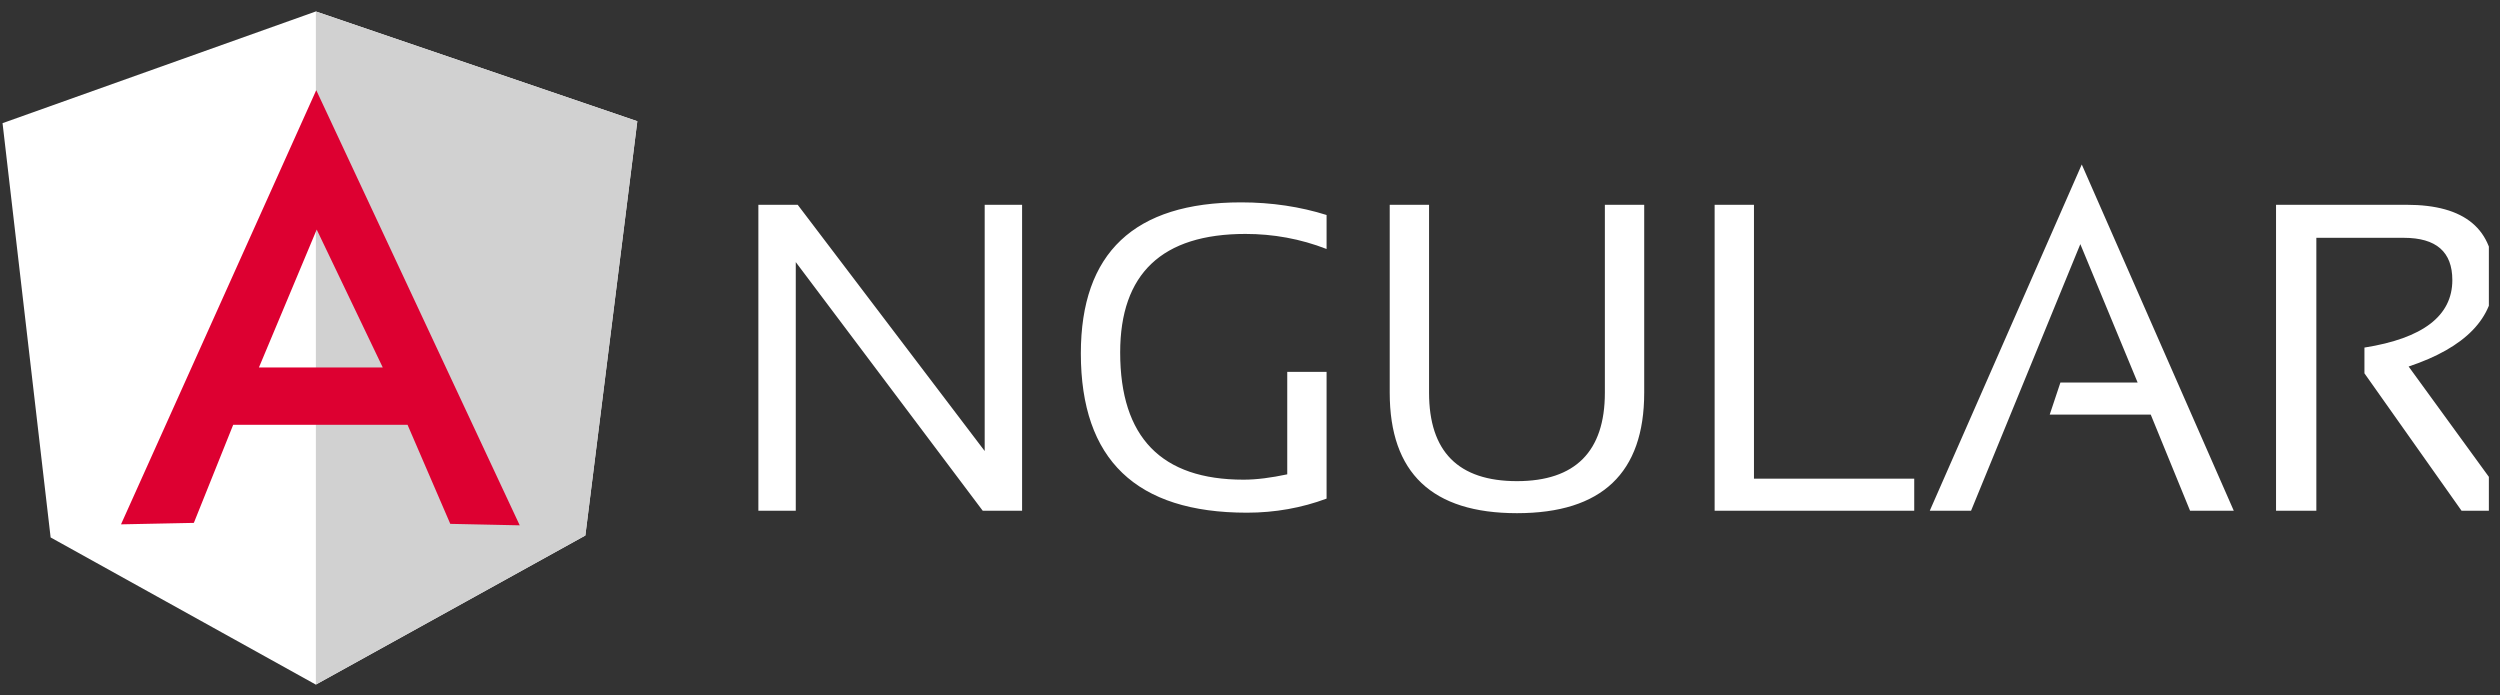 <svg width="169" height="47" viewBox="0 0 169 47" fill="none" xmlns="http://www.w3.org/2000/svg">
<rect x="0" y="0" width="169" height="47" fill="#333333" stroke="none"/>
<g clip-path="url(#clip0_12028_90354)">
<path fill-rule="evenodd" clip-rule="evenodd" d="M51.266 34.527V13.844H53.925L66.565 30.489V13.844H69.093V34.527H66.433L53.794 17.718V34.527H51.266ZM89.677 33.706C88.003 34.33 86.197 34.658 84.293 34.658C76.808 34.658 73.065 31.08 73.065 23.89C73.065 17.094 76.676 13.68 83.899 13.68C85.967 13.68 87.904 13.975 89.677 14.534V16.832C87.904 16.142 86.066 15.814 84.194 15.814C78.548 15.814 75.724 18.506 75.724 23.825C75.724 29.57 78.515 32.426 84.063 32.426C84.95 32.426 85.934 32.295 87.018 32.065V25.138H89.677V33.706ZM93.945 26.549V13.844H96.604V26.549C96.604 30.522 98.574 32.525 102.547 32.525C106.486 32.525 108.489 30.522 108.489 26.549V13.844H111.148V26.549C111.148 31.966 108.292 34.691 102.547 34.691C96.801 34.691 93.945 31.966 93.945 26.549ZM118.568 13.844V32.36H129.402V34.527H115.909V13.844H118.568ZM133.243 34.527H130.452L140.728 11.119L151.004 34.527H148.049L145.39 28.027H138.561L139.284 25.86H144.504L140.63 16.503L133.243 34.527ZM153.86 34.527V13.844H162.692C166.631 13.844 168.601 15.486 168.601 18.801C168.601 21.494 166.664 23.496 162.823 24.777L169.914 34.527H166.402L159.836 25.236V23.496C163.775 22.872 165.778 21.362 165.778 18.933C165.778 17.029 164.694 16.076 162.495 16.076H156.585V34.527H153.86Z" fill="white"/>
<path fill-rule="evenodd" clip-rule="evenodd" d="M0.172 8.326L21.347 0.775L43.081 8.195L39.568 36.199L21.347 46.278L3.422 36.331L0.172 8.326Z" fill="white"/>
<path fill-rule="evenodd" clip-rule="evenodd" d="M43.085 8.195L21.352 0.775V46.278L39.572 36.199L43.085 8.195Z" fill="#D1D1D1"/>
<path fill-rule="evenodd" clip-rule="evenodd" d="M21.378 6.096L8.18 35.446L13.104 35.347L15.764 28.716H27.55L30.439 35.413L35.133 35.512L21.378 6.096ZM21.41 15.518L25.875 24.842H17.503L21.41 15.518Z" fill="#DD0031"/>
</g>
<defs>
<clipPath id="clip0_12028_90354">
<rect width="168.091" height="45.654" fill="white" transform="translate(0.156 0.762)"/>
</clipPath>
</defs>
</svg>
